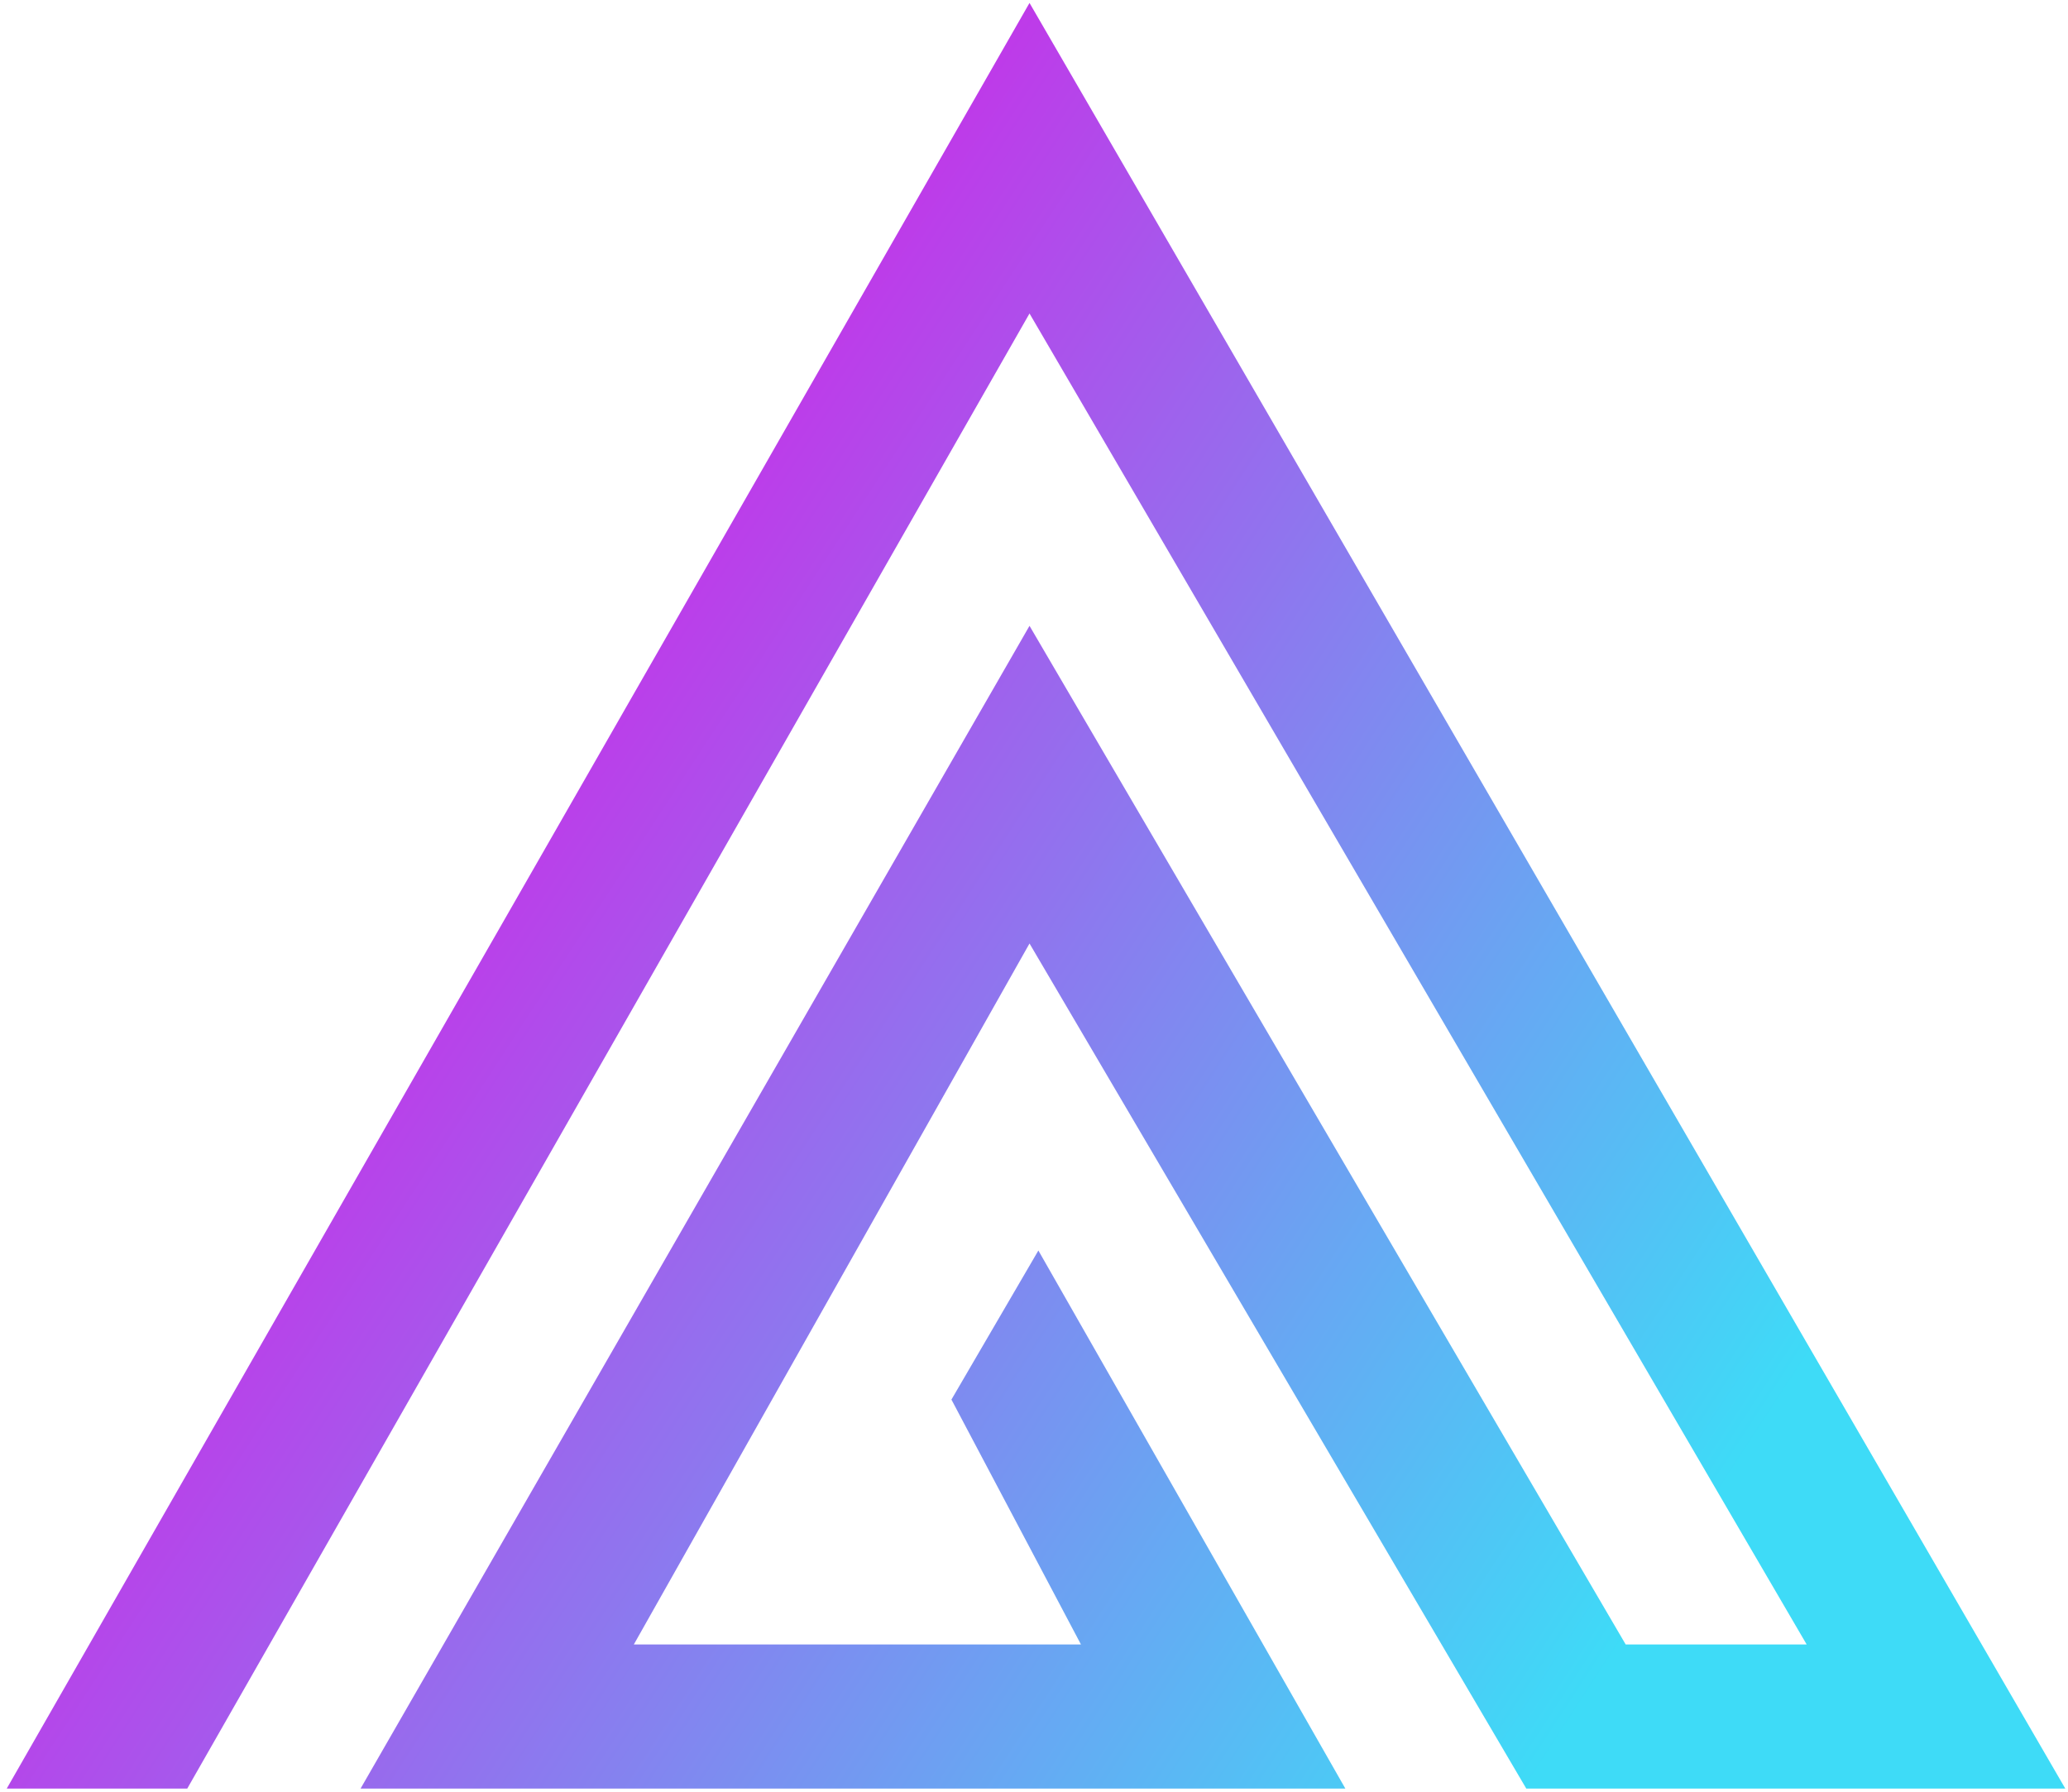 <svg width="427" height="370" viewBox="0 0 427 370" fill="none" xmlns="http://www.w3.org/2000/svg">
<path d="M38.666 369.242H1.393L212.573 0.606L426.44 369.242H315.145L212.573 194.781L130.872 339.497H223.197L196.452 288.938L214.404 258.163L277.786 369.242H74.451L212.573 129.201L335.673 339.497H373.042L212.573 64.72L38.666 369.242Z" fill="url(#paint0_linear_2661_229)"/>
<defs>
<linearGradient id="paint0_linear_2661_229" x1="116.065" y1="141.721" x2="363.86" y2="303.312" gradientUnits="userSpaceOnUse">
<stop stop-color="#C038E9"/>
<stop offset="0.985" stop-color="#3EDBF7"/>
<stop offset="1" stop-color="#3EDBF7"/>
</linearGradient>
</defs>
</svg>
